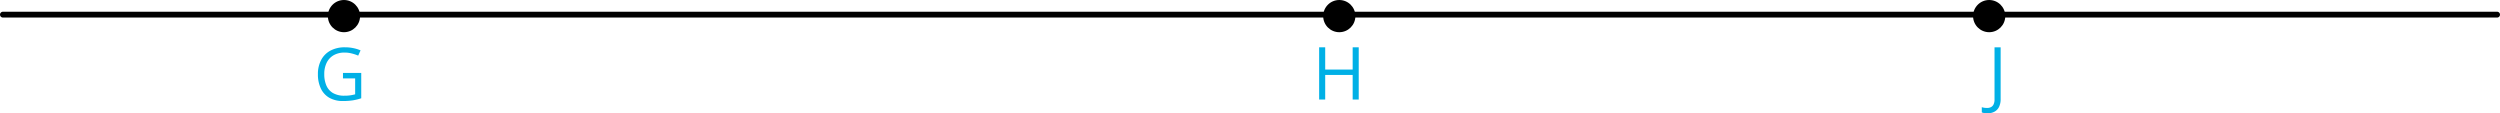 <svg xmlns="http://www.w3.org/2000/svg" width="854" height="38.71" viewBox="0 0 854 38.71">
  <defs>
    <style>
      .cls-1 {
        fill: none;
        stroke: #000;
        stroke-linecap: round;
        stroke-miterlimit: 10;
        stroke-width: 2px;
      }

      .cls-2 {
        fill: #00b0e6;
      }
    </style>
  </defs>
  <title>YCUZD_230216_5049_6uzd_3Asset 3</title>
  <g id="Layer_2" data-name="Layer 2">
    <g id="Layer_1-2" data-name="Layer 1">
      <line class="cls-1" x1="1" y1="5" x2="853" y2="5"/>
      <circle cx="117.5" cy="5.5" r="5.5"/>
      <circle cx="457.5" cy="5.5" r="5.5"/>
      <circle cx="679.5" cy="5.5" r="5.5"/>
      <path class="cls-2" d="M117.16,24.91h6.24v8.66a18.76,18.76,0,0,1-2.89.71,22.14,22.14,0,0,1-3.31.23,9.24,9.24,0,0,1-4.7-1.11,7.19,7.19,0,0,1-2.9-3.17,11.17,11.17,0,0,1-1-4.89,10.13,10.13,0,0,1,1.1-4.83,7.64,7.64,0,0,1,3.16-3.21,10.17,10.17,0,0,1,5-1.14,13.58,13.58,0,0,1,2.83.28,12.39,12.39,0,0,1,2.48.77L122.36,19a13.92,13.92,0,0,0-2.18-.73,9.53,9.53,0,0,0-2.46-.31,7.35,7.35,0,0,0-3.74.9,6,6,0,0,0-2.38,2.55,8.64,8.64,0,0,0-.83,3.91,9.68,9.68,0,0,0,.72,3.89,5.47,5.47,0,0,0,2.25,2.57,7.57,7.57,0,0,0,3.93.91,12.51,12.51,0,0,0,2.08-.14,14.35,14.35,0,0,0,1.57-.33V26.77h-4.16Z"/>
      <path class="cls-2" d="M464.14,34h-2.07V25.6h-9.38V34h-2.07V16.16h2.07v7.6h9.38v-7.6h2.07Z"/>
      <path class="cls-2" d="M678.85,38.71a5.74,5.74,0,0,1-1.08-.09,3.55,3.55,0,0,1-.79-.23V36.62a6.49,6.49,0,0,0,.84.19,7.4,7.4,0,0,0,1,.07,3,3,0,0,0,1.26-.27,2,2,0,0,0,.91-.92,3.81,3.81,0,0,0,.34-1.78V16.16h2.09V33.75a6.1,6.1,0,0,1-.55,2.77,3.69,3.69,0,0,1-1.58,1.64A5,5,0,0,1,678.85,38.71Z"/>
    </g>
  </g>
</svg>
